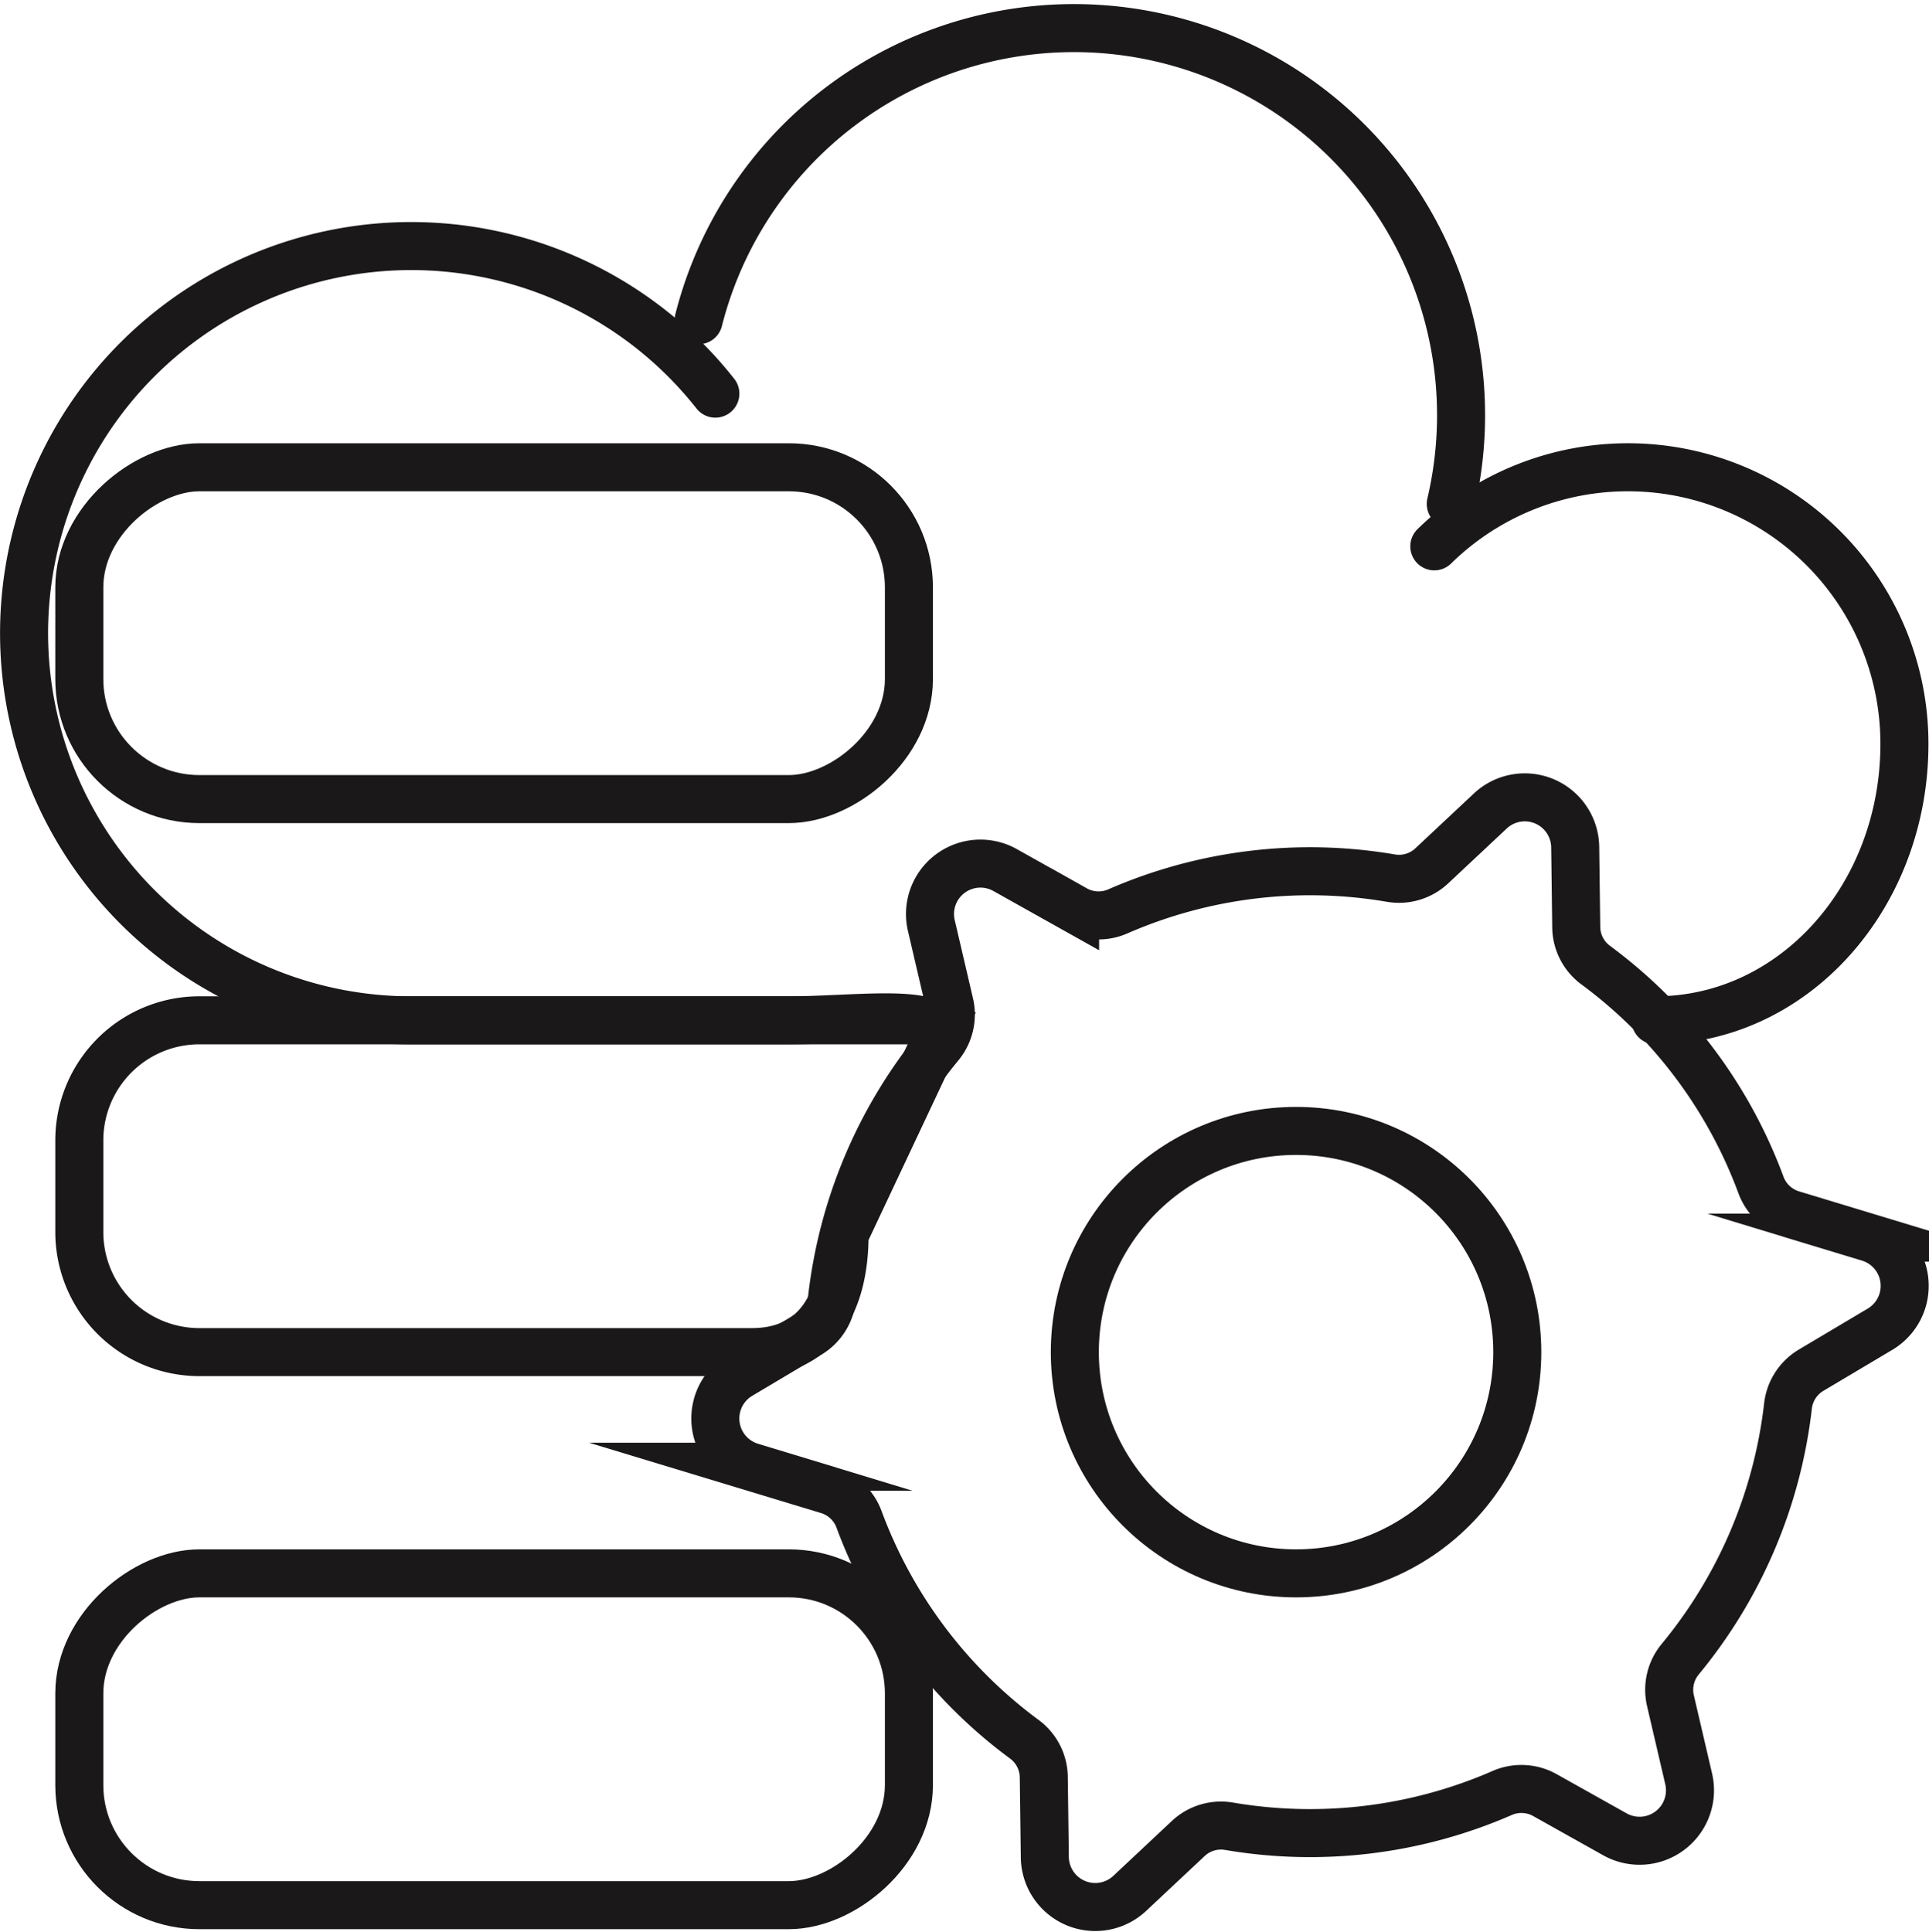 <?xml version="1.0" encoding="UTF-8"?> <svg xmlns="http://www.w3.org/2000/svg" width="80.334" height="80.464" viewBox="0 0 80.334 80.464"><defs><style> .cls-2,.cls-4{fill:none;stroke:#1a1818;stroke-width:2px}.cls-2{stroke-linecap:round}.cls-2,.cls-4{stroke-miterlimit:10} </style></defs><g id="Icon" transform="translate(-9.834 -9.965)"><g id="Group_352" transform="translate(-88.379 -966.953)"><path id="Path_149" d="M272.1 990.254a16.123 16.123 0 0 1 31.324 7.651" class="cls-2" transform="translate(-144.793 0)"></path><path id="Path_150" d="M136.065 1066.892h-20.729a16.123 16.123 0 1 1 12.668-26.1" class="cls-2" transform="translate(0 -47.48)"></path><path id="Path_151" d="M460.63 1094.631a11.516 11.516 0 0 1 19.578 8.224c0 6.36-4.606 11.516-10.365 11.516" class="cls-2" transform="translate(-302.684 -94.96)"></path><path id="Path_153" fill="none" stroke="#1a1818" stroke-width="2px" d="M.664-1.211L8.925 2.68c2.761 0 4.894 1.1 4.894 3.863v23.006a5 5 0 0 1-5 5H5a5 5 0 0 1-5-5V5c0-2.761-.545-6.4.664-6.211z" transform="translate(136.065 1019.411) rotate(90)"></path><rect id="Rectangle_221" width="13.819" height="34.549" class="cls-4" rx="5" transform="translate(136.065 996.379) rotate(90)"></rect><rect id="Rectangle_222" width="13.819" height="34.549" class="cls-4" rx="5" transform="translate(136.065 1042.444) rotate(90)"></rect><circle id="Ellipse_131" cx="9.213" cy="9.213" r="9.213" class="cls-4" transform="translate(142.975 1024.018)"></circle><path id="Path_152" d="M316.913 1216.765a2.1 2.1 0 0 1-3.07 2.308l-2.918-1.635a2 2 0 0 0-1.772-.091 20 20 0 0 1-11.384 1.388 1.992 1.992 0 0 0-1.7.514l-2.436 2.284a2.1 2.1 0 0 1-3.534-1.5l-.043-3.339a1.991 1.991 0 0 0-.806-1.579 20 20 0 0 1-6.89-9.168 2 2 0 0 0-1.294-1.214l-3.2-.97a2.1 2.1 0 0 1-.464-3.813l2.87-1.707a2 2 0 0 0 .965-1.49 20.151 20.151 0 0 1 4.494-10.554 2 2 0 0 0 .4-1.728l-.759-3.252a2.1 2.1 0 0 1 3.07-2.308l2.918 1.635a1.994 1.994 0 0 0 1.772.091 20.006 20.006 0 0 1 11.384-1.388 1.992 1.992 0 0 0 1.7-.514l2.437-2.284a2.1 2.1 0 0 1 3.534 1.5l.043 3.339a1.992 1.992 0 0 0 .806 1.579 20.005 20.005 0 0 1 6.89 9.167 2 2 0 0 0 1.294 1.215l3.2.97a2.1 2.1 0 0 1 .464 3.813l-2.87 1.707a2 2 0 0 0-.965 1.489 20.155 20.155 0 0 1-4.494 10.554 2 2 0 0 0-.4 1.728z" class="cls-4" transform="translate(-148.374 -165.759)"></path></g></g></svg> 
